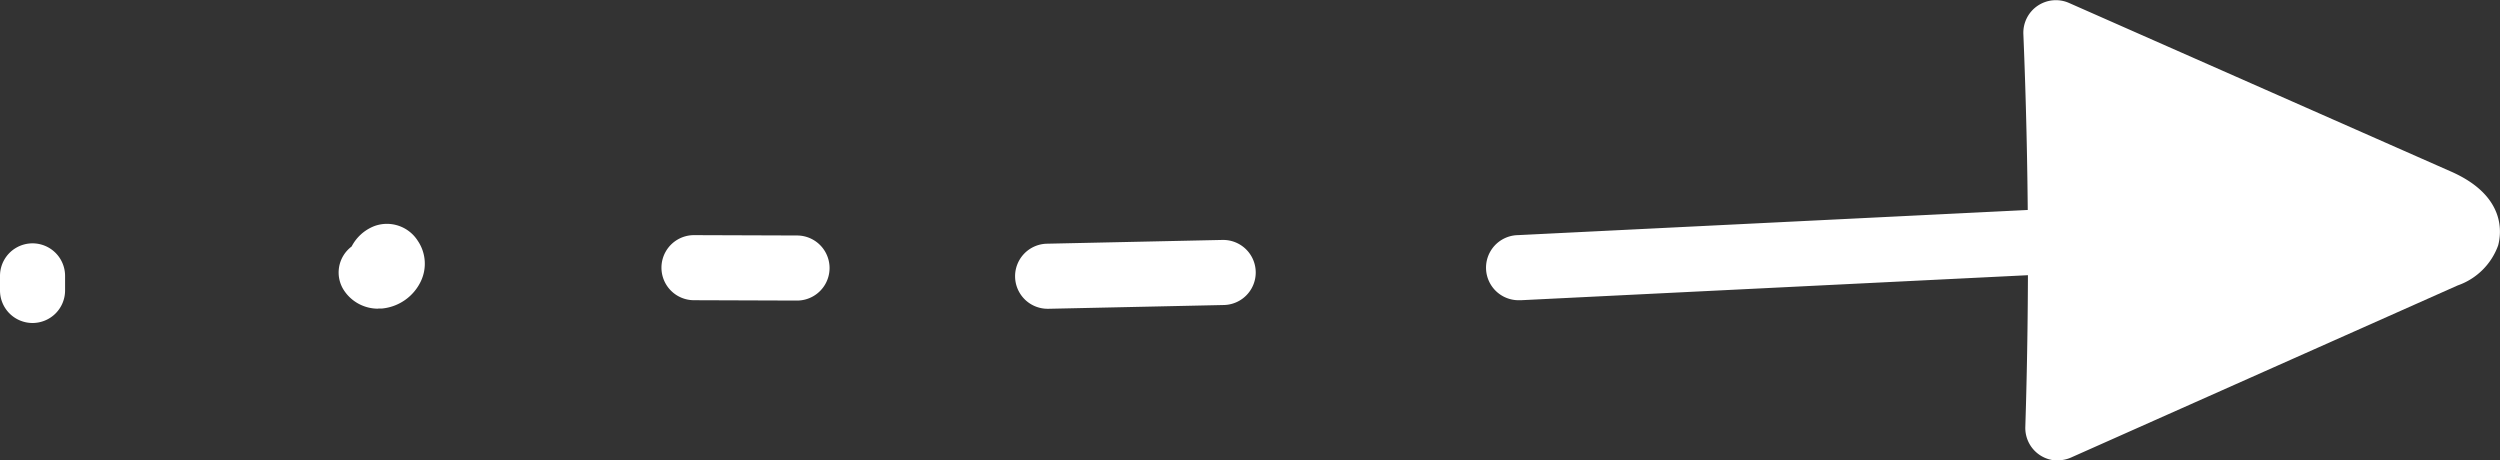 <svg xmlns="http://www.w3.org/2000/svg" xmlns:xlink="http://www.w3.org/1999/xlink" width="49.939" height="9.195" viewBox="0 0 49.939 9.195">
  <rect x="0" y="0" width="49.939" height="9.195" fill="#333333" stroke="none"/>
  <defs>
    <clipPath id="clip-path">
      <rect id="長方形_26" data-name="長方形 26" width="49.939" height="9.196" transform="translate(0 0)" fill="#fff"/>
    </clipPath>
  </defs>
  <g id="グループ_39" data-name="グループ 39" clip-path="url(#clip-path)">
    <path id="パス_140" data-name="パス 140" d="M.65,39a.65.65,0,0,1-.65-.65v-.291a.65.65,0,0,1,1.3,0v.291A.65.65,0,0,1,.65,39" transform="translate(0 -32.548)" fill="#fff"/>
    <path id="パス_141" data-name="パス 141" d="M52.823,36.1a.814.814,0,0,1-.674-.351.65.65,0,0,1,.143-.891.864.864,0,0,1,.449-.406.73.73,0,0,1,.873.293.816.816,0,0,1,.061.807.961.961,0,0,1-.776.545c-.025,0-.051,0-.076,0m.125-1.395h0Z" transform="translate(-45.268 -29.934)" fill="#fff"/>
    <path id="パス_142" data-name="パス 142" d="M104.351,37.442h0l-2.058-.007a.65.65,0,0,1,0-1.3h0l2.058.007a.65.65,0,0,1,0,1.3" transform="translate(-88.43 -31.438)" fill="#fff"/>
    <path id="パス_143" data-name="パス 143" d="M156.687,38.244a.65.65,0,0,1-.014-1.3l3.493-.075h.014a.65.65,0,0,1,.014,1.3l-3.493.075h-.014" transform="translate(-135.753 -32.076)" fill="#fff"/>
    <path id="パス_144" data-name="パス 144" d="M229.127,33.771a.65.65,0,0,1-.031-1.3l11.084-.547a.65.65,0,1,1,.064,1.3l-11.084.547h-.033" transform="translate(-198.777 -27.774)" fill="#fff"/>
    <path id="パス_145" data-name="パス 145" d="M320.8,10.735l-4.844,2.159q.124-3.947-.039-7.9l7.631,3.365c.3.134.668.384.578.7-.055.2-.262.3-.448.385L320.8,10.735" transform="translate(-274.851 -4.349)" fill="#fff"/>
    <path id="パス_146" data-name="パス 146" d="M311.609,9.2a.65.65,0,0,1-.65-.67c.082-2.6.068-5.245-.039-7.849a.65.65,0,0,1,.912-.621l7.024,3.1.607.268c1.121.494,1,1.254.941,1.475a1.32,1.32,0,0,1-.809.8L311.873,9.14a.65.65,0,0,1-.265.056m.648-7.532c.062,1.951.071,3.917.029,5.869l3.9-1.74h0l2.7-1.2-.558-.246-6.075-2.679" transform="translate(-270.502 -0.001)" fill="#fff"/>
  </g>
</svg>
